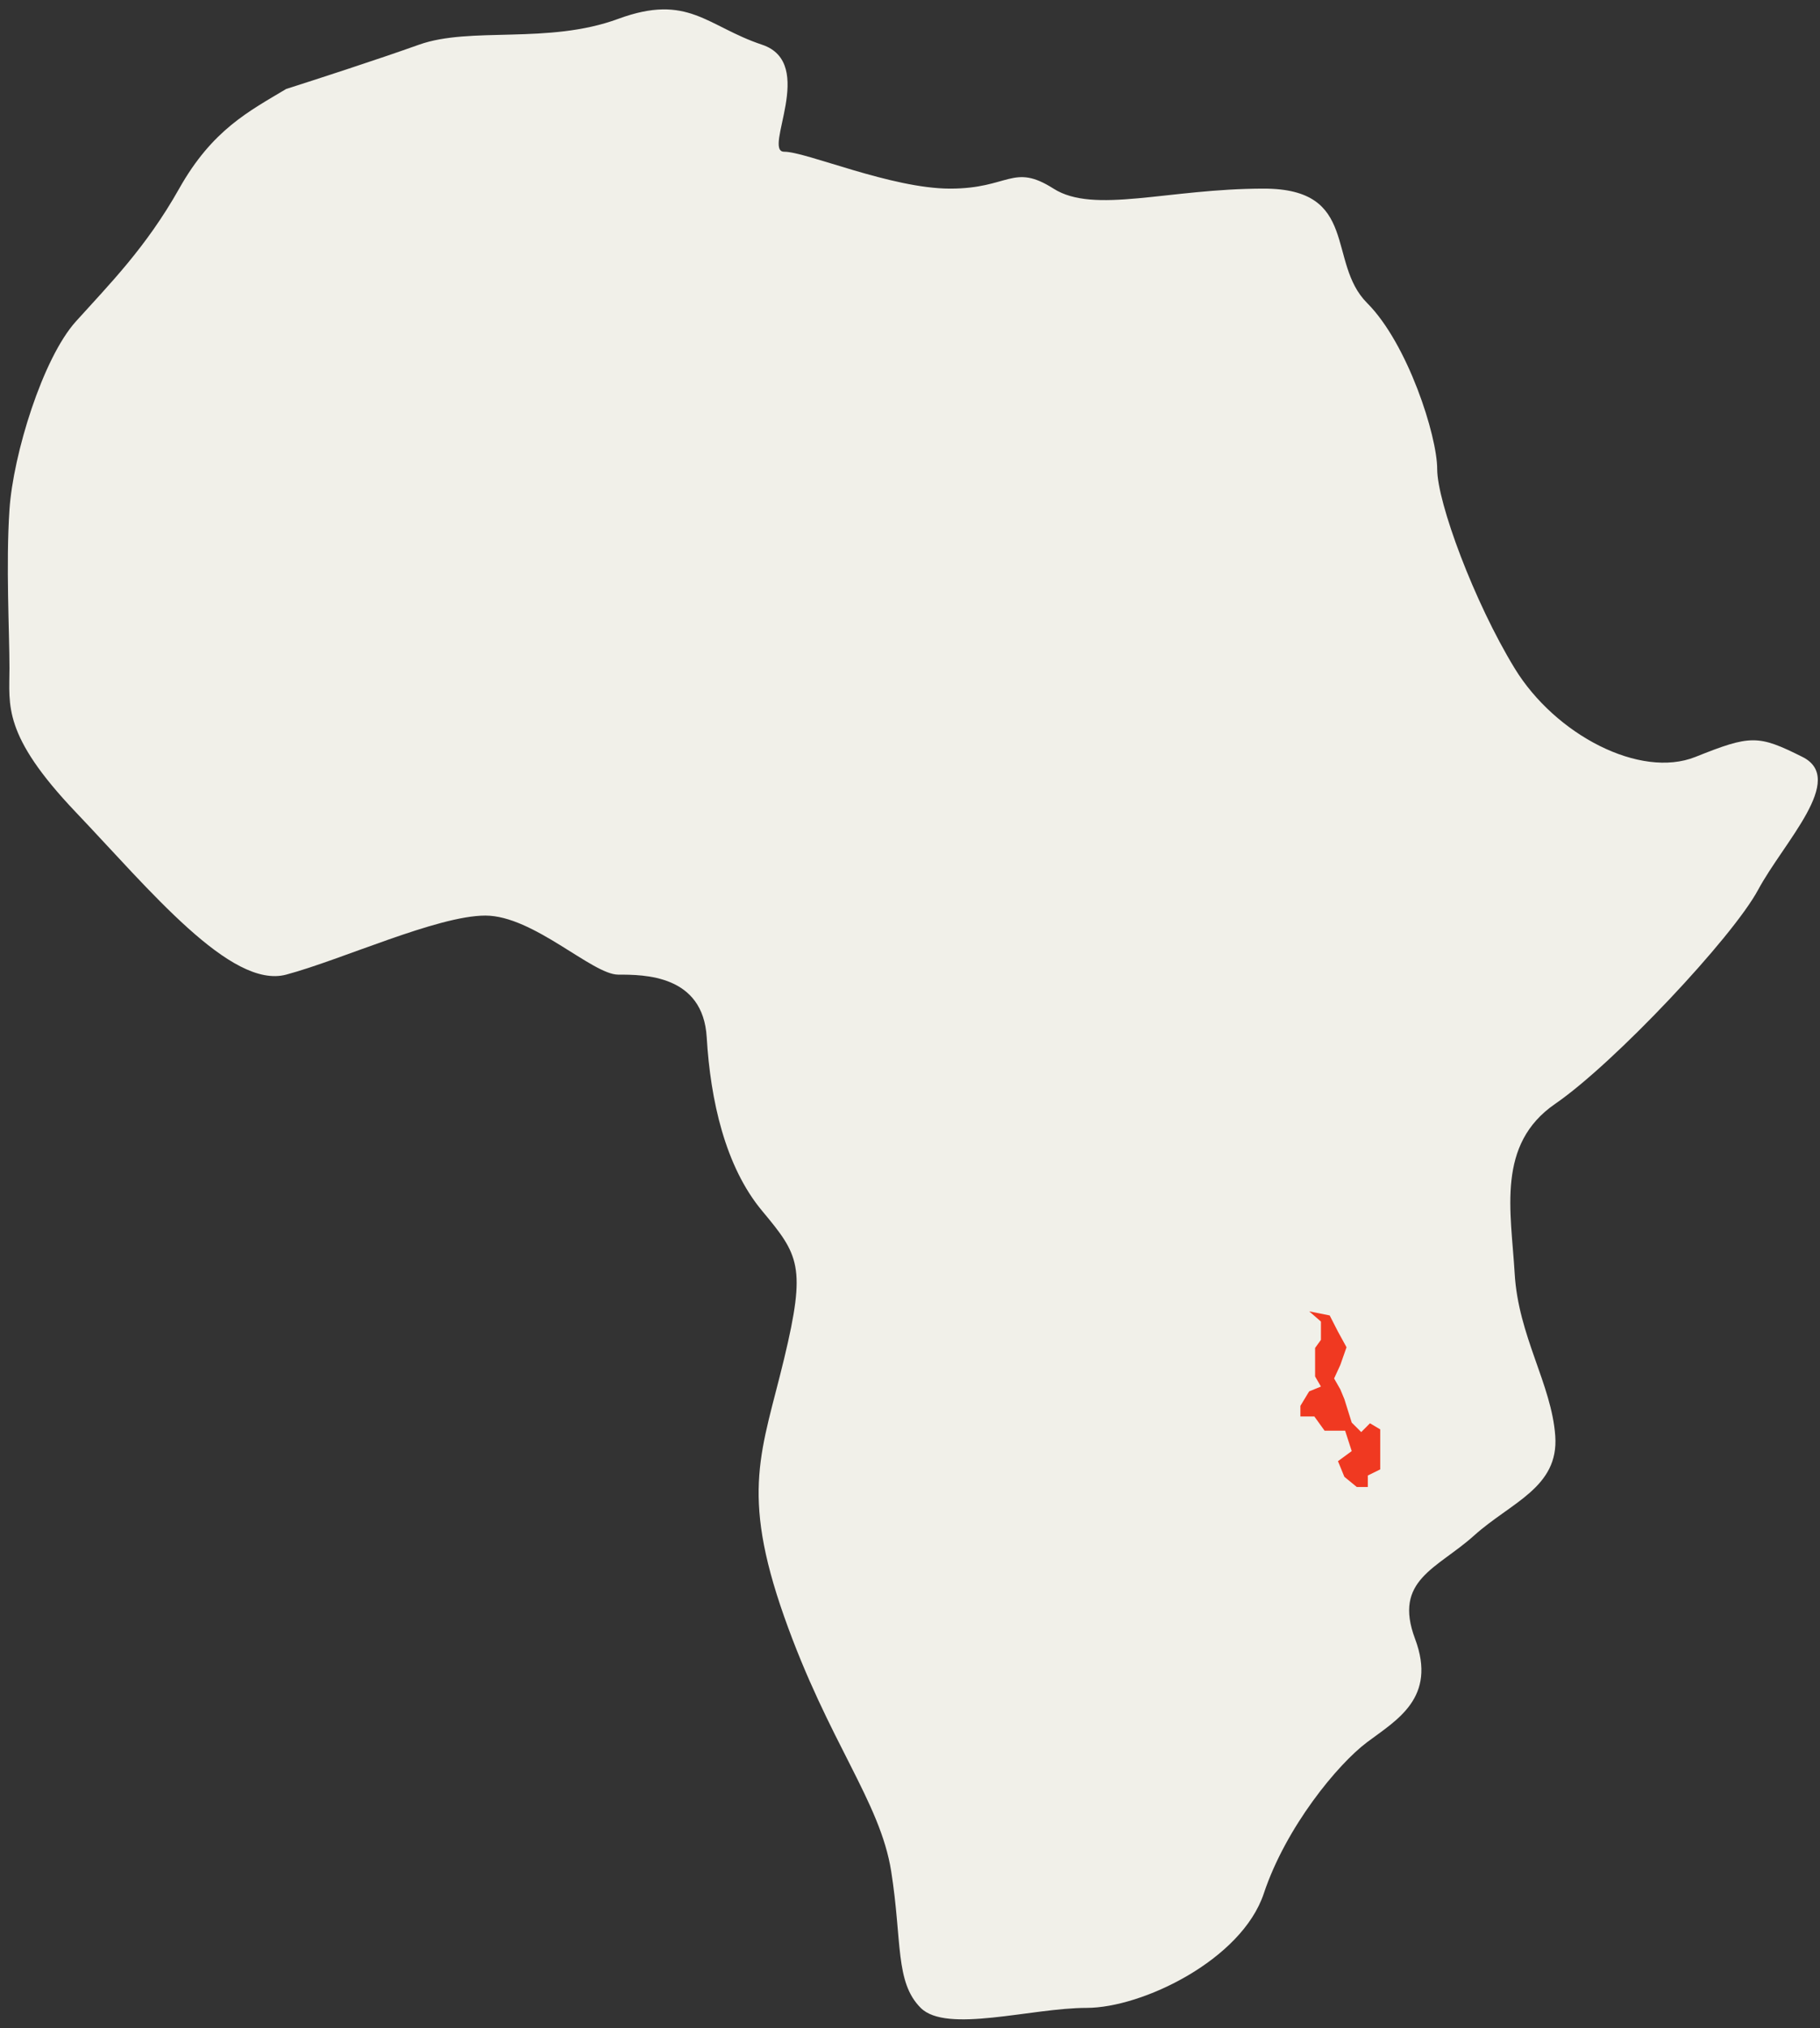 <svg width="114" height="127" viewBox="0 0 114 127" fill="none" xmlns="http://www.w3.org/2000/svg">
<rect x="0" y="0" width="114" height="127" fill="#333333" stroke="none"/>
<path d="M11.223 11.812C13.303 8.114 15.613 6.959 17.924 5.572C19.619 5.033 23.655 3.724 26.243 2.8C29.478 1.644 34.331 2.8 38.721 1.182C43.112 -0.436 44.267 1.644 47.734 2.8C51.2 3.955 47.734 9.501 49.12 9.501C50.507 9.501 55.822 11.812 59.519 11.812C63.216 11.812 63.447 10.194 65.989 11.812C68.531 13.429 73.153 11.812 79.161 11.812C85.169 11.812 83.09 16.433 85.632 18.975C88.174 21.517 90.022 27.294 90.022 29.374C90.022 31.454 92.333 37.693 94.875 41.853C97.417 46.012 102.732 48.785 106.198 47.399C109.664 46.012 110.126 46.012 112.899 47.399C115.672 48.785 111.744 52.714 110.126 55.718C108.509 58.722 101.114 66.579 97.417 69.121C93.719 71.663 94.644 75.822 94.875 79.751C95.106 83.679 97.186 86.683 97.417 89.918C97.648 93.153 94.644 94.078 92.333 96.157C90.022 98.237 87.249 98.93 88.636 102.628C90.022 106.325 87.48 107.712 85.632 109.098C83.783 110.485 80.548 114.413 79.161 118.573C77.775 122.732 71.535 125.736 68.069 125.736C64.603 125.736 59.288 127.354 57.67 125.736C56.053 124.119 56.515 121.577 55.822 117.186C55.129 112.796 51.893 109.098 49.12 101.241C46.347 93.384 47.734 90.843 49.12 85.065C50.507 79.288 50.045 78.595 47.734 75.822C45.423 73.049 44.499 68.89 44.267 64.961C44.036 61.033 40.339 61.033 38.721 61.033C37.104 61.033 33.407 57.335 30.402 57.335C27.398 57.335 21.39 60.108 17.924 61.033C14.458 61.957 9.374 55.718 4.752 50.865C0.131 46.012 0.593 44.164 0.593 41.853C0.593 39.542 0.362 35.382 0.593 31.916C0.824 28.45 2.673 22.442 4.752 20.131C6.832 17.82 9.143 15.509 11.223 11.812Z" fill="#F1F0E9"/>
<g clip-path="url(#clip0_2382_19779)">
<path d="M82.002 82.118L82.74 82.757V83.903L82.374 84.411V86.196L82.74 86.829L82.002 87.13L81.454 88.036V88.702H82.327L82.969 89.592H84.255L84.668 90.869L83.807 91.502L84.208 92.48L84.986 93.118H85.676V92.398L86.454 92.015V89.51L85.811 89.128L85.263 89.679L84.668 89.084L84.208 87.615L83.954 87.004L83.565 86.322L83.954 85.475L84.343 84.367L83.807 83.39L83.288 82.375L82.002 82.118Z" fill="#F03921"/>
</g>
<defs>
<clipPath id="clip0_2382_19779">
<rect width="5" height="11" fill="white" transform="translate(81.454 82.118)"/>
</clipPath>
</defs>
</svg>
